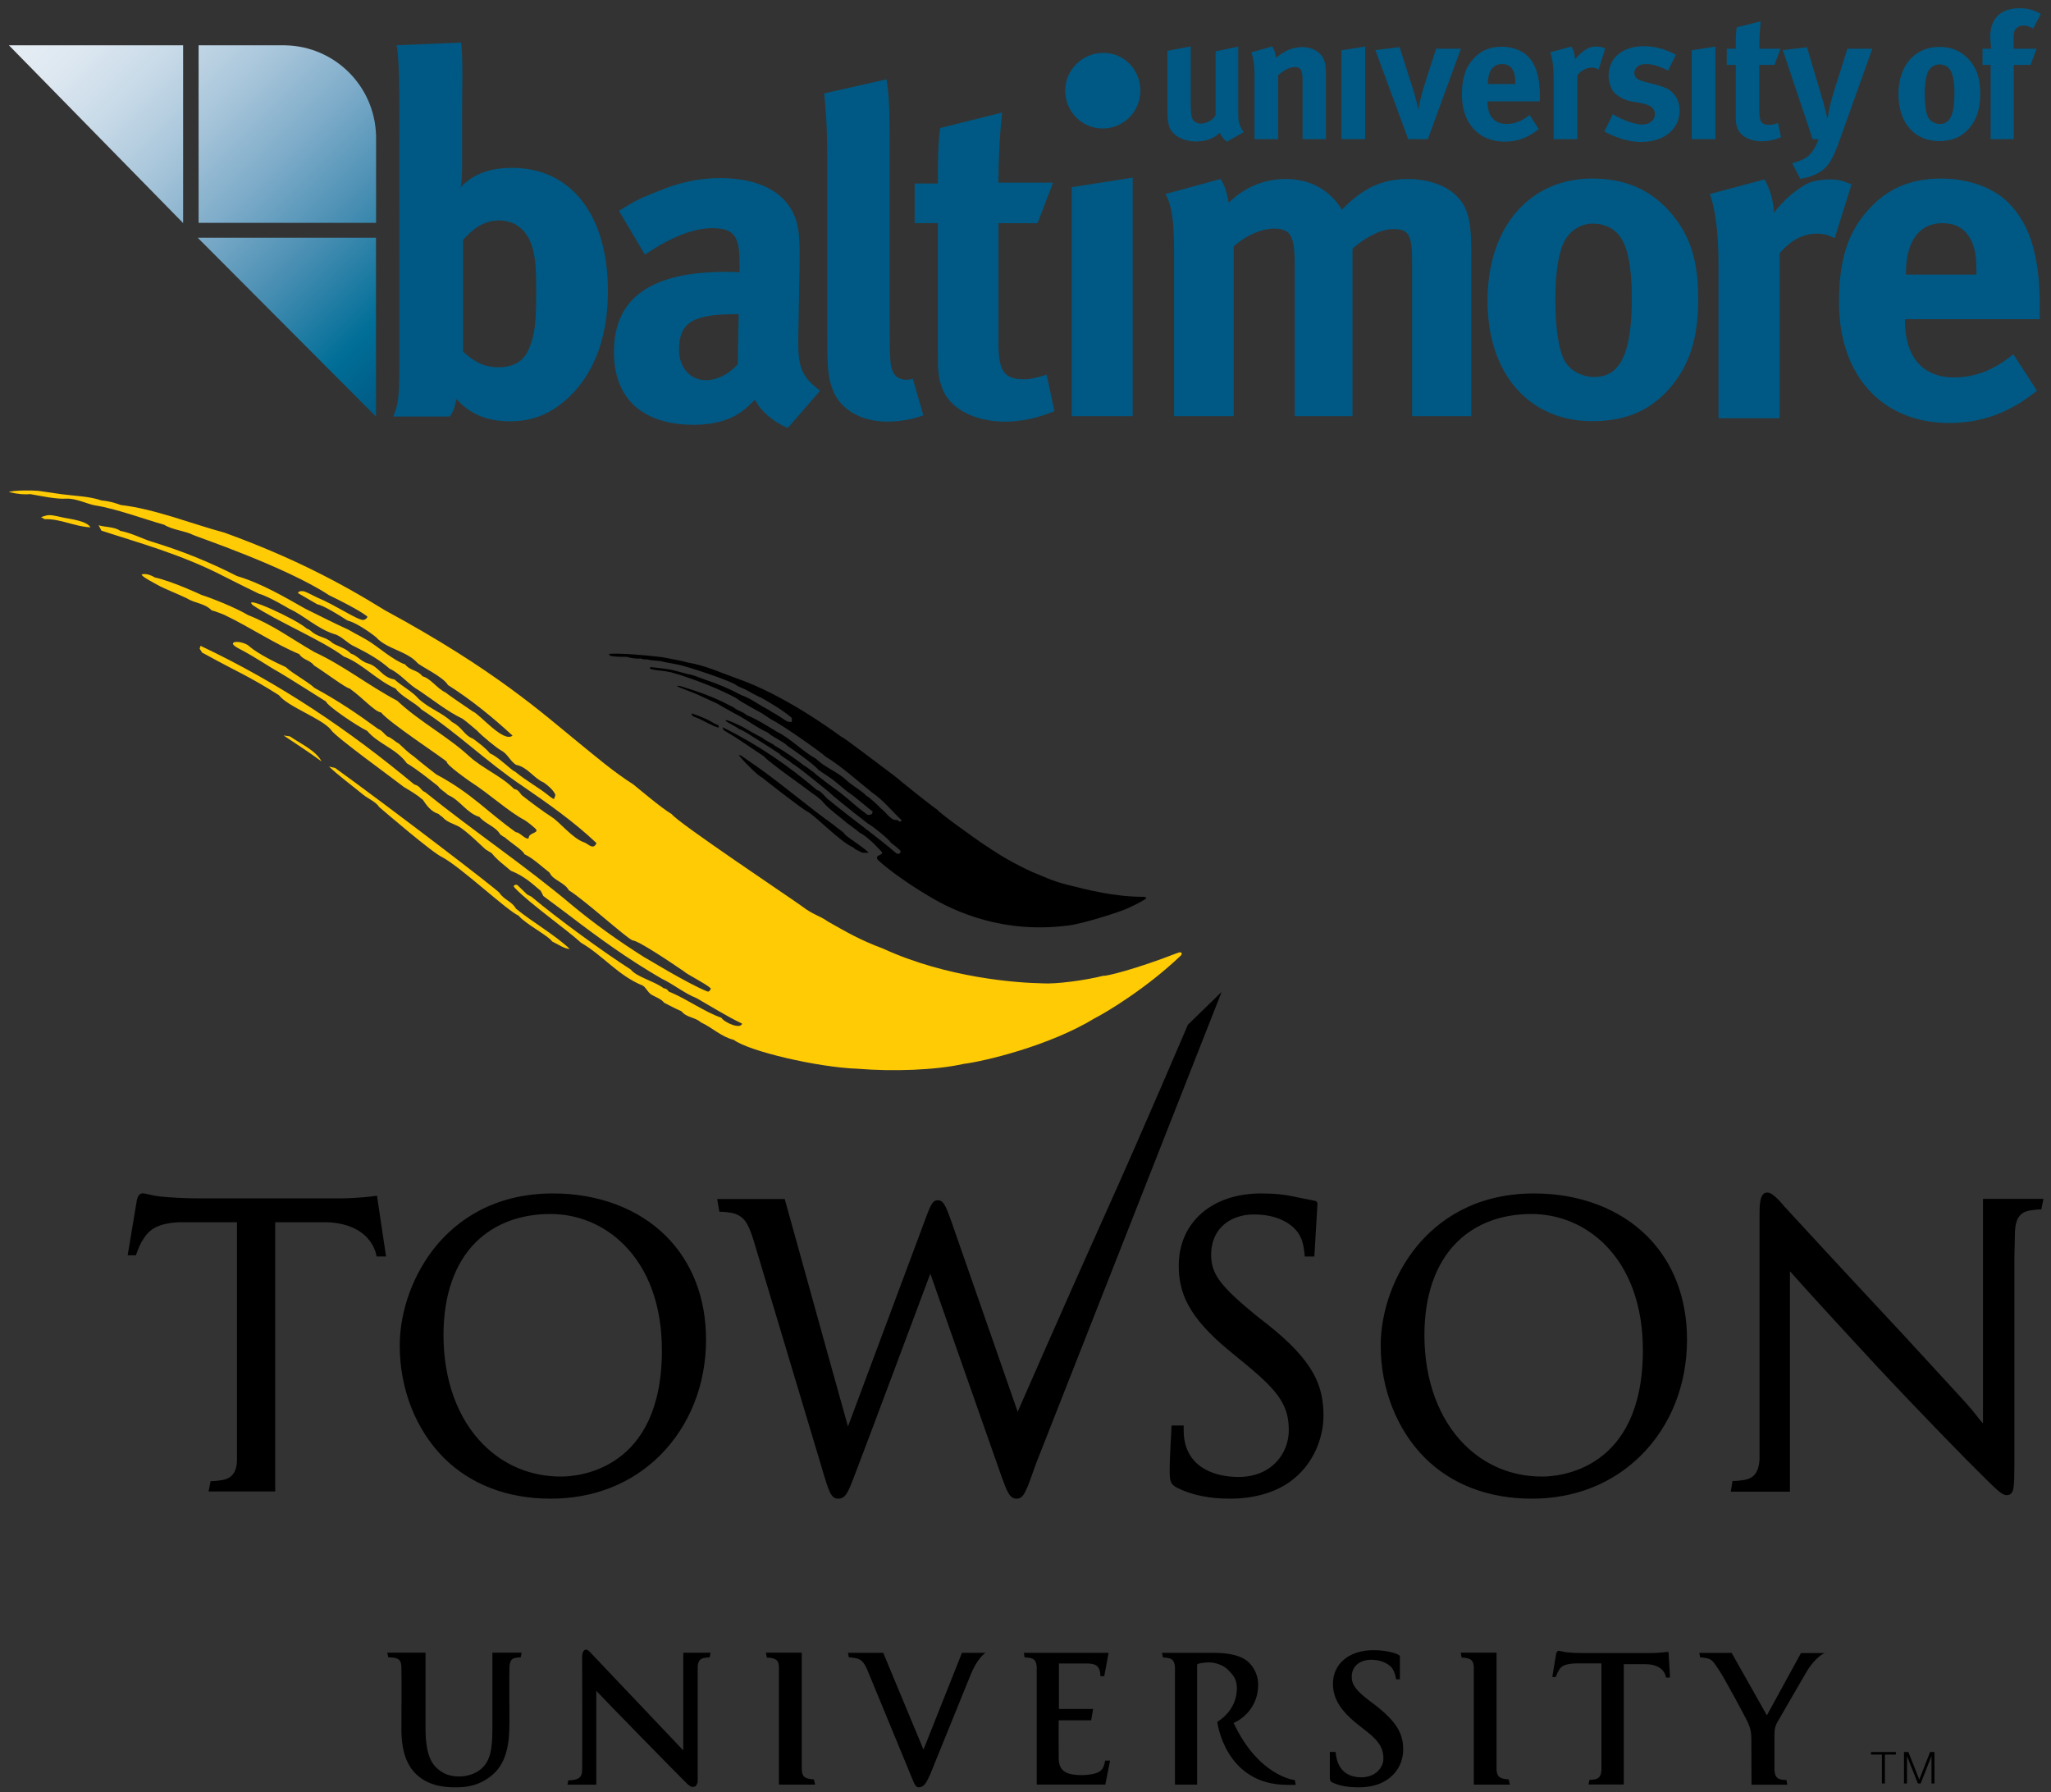 <?xml version="1.0" encoding="utf-8"?>

<svg version="1.1"
	 xmlns="http://www.w3.org/2000/svg" xmlns:xlink="http://www.w3.org/1999/xlink"
	 x="0px" y="0px" width="206px" height="180px" viewBox="-0.894 -0.826 206 180"
	 overflow="visible" enable-background="new -0.894 -0.826 206 180" xml:space="preserve">
<rect x="-0.894" y="-0.826" width="206" height="180" fill="#333333" stroke="none"/>
<defs>
</defs>
<path d="M70.586,71.67c-0.874-0.506-1.831-0.78-2.007-0.854c-0.027,0.09,0.011,0.219,0.188,0.315
	c1.033,0.376,1.854,0.974,2.542,1.121l-0.042-0.241C70.91,71.851,70.896,71.867,70.586,71.67"/>
<path d="M84.011,83.021c-0.196-0.349-0.827-0.673-1.069-0.926c-2.56-1.827-4.882-3.832-7.436-5.669c0,0-1.52-1.07-1.982-1.382
	l-0.232-0.062c0.255,0.396,1.991,2.177,2.325,2.248c0.242,0.219,4.105,3.233,4.578,3.446c0.896,0.488,3.231,3.004,4.646,3.625
	c0.206,0.254,0.435,0.235,0.729,0.449c0.213,0.106,0.579,0.06,0.794,0.056C85.653,84.137,84.767,83.638,84.011,83.021"/>
<path d="M113.925,89.237c-2.94-0.009-5.526-0.684-7.702-1.232c-1.446-0.363-2.338-0.823-3.476-1.278
	c-0.781-0.363-1.67-0.805-2.499-1.283c-0.91-0.507-2.144-1.362-2.566-1.628c-0.728-0.506-4.229-2.988-4.455-3.349
	c-0.468-0.274-3.424-2.66-4.247-3.347c-1.515-1.118-5.165-3.946-5.398-3.973c-0.765-0.563-5.71-4.192-10.441-5.832
	c-1.522-0.546-3.315-1.352-4.891-1.592c-0.31-0.116-1.998-0.438-2.608-0.547c0,0-1.763-0.212-2.307-0.23
	c-0.046-0.013-1.938-0.185-3.085-0.107c0.095,0.104,0.095,0.239,0.343,0.23c0.601,0.082,0.998,0.069,1.48,0.072
	c0.404,0.132,1.047,0.219,1.38,0.16c0.228,0.085,0.507,0.125,0.655,0.086c0.467,0.172,1.189,0.082,1.653,0.257l1.431,0.27
	c1.01,0.199,5.619,1.722,5.975,2.146c-0.026,0.015,0.889,0.358,1.125,0.533c0,0,0.877,0.499,1.303,0.665
	c0.045,0.023,0.854,0.49,1.565,0.934c0.786,0.506,1.39,0.998,1.431,1.042c0.088,0.132,0.044,0.306,0.038,0.435
	c-0.174-0.005-0.303,0.033-0.485-0.066c-0.493-0.286-0.971-0.652-1.469-0.905c-0.455-0.32-0.909-0.5-1.442-0.85
	c-0.502-0.319-1.115-0.682-1.661-0.86c-1.235-0.66-2.293-1.108-3.687-1.575c-0.457-0.147-1.152-0.485-1.689-0.541
	c-2.233-0.596-1.491-0.435-3.763-0.708l-0.059,0.164c0.32,0.113,0.946,0.187,1.461,0.239c0.23,0.022,0.507,0.122,0.653,0.113
	c0.219,0.09,0.495,0.138,0.829,0.244c1.851,0.608,3.977,1.406,5.776,2.383c0.18,0.229,2.533,1.496,2.533,1.496l0.905,0.602
	c1.227,0.605,5.201,3.429,5.489,3.747c1.679,1.036,3.186,2.425,4.688,3.619c1.17,0.823,1.961,1.832,2.963,2.793
	c-0.165,0.321-0.39-0.088-0.565-0.055c-0.479,0.106-1.145-0.894-1.505-1.134c-0.353-0.365-1.276-1.234-1.452-1.261
	c-0.549-0.587-1.401-0.995-1.991-1.557c-0.971-0.907-2.138-1.259-3.109-2.192c-1.337-0.737-2.535-2.031-3.89-2.694
	c-1.071-0.636-1.907-1.205-3.072-1.687c-0.345-0.339-0.924-0.435-1.286-0.762c-0.595-0.27-1.713-1.025-4.995-2.033
	c-0.161-0.08-0.699-0.204-0.686-0.112c0.013,0.094,1.913,0.75,2.214,0.929c0.355,0.174,1.457,0.652,1.805,0.825
	c0.394,0.253,1.776,1.004,1.776,1.004c1.187,0.597,2.253,1.457,3.348,1.932c0.175,0.279,1.602,0.91,1.903,1.293
	c0.617,0.411,2.707,1.877,3.146,2.434c0.539,0.371,1.515,1.002,1.67,1.162c0.297,0.237,1.172,0.974,1.172,0.974
	c0.894,0.593,2.432,1.956,2.568,2.007c0.038,0.032,0.097,0.43-0.481,0.369c-1.307-0.959-1.438-1.195-2.709-2.197
	c0,0-1.716-1.249-2.005-1.504c-0.258-0.184-0.49-0.382-0.716-0.585c-0.158-0.084-0.713-0.569-0.893-0.628
	c-0.941-0.718-1.937-1.435-2.964-2.01c-0.336-0.314-0.967-0.504-1.278-0.814c-0.474-0.222-1.675-0.903-1.909-1.058
	c-0.76-0.348-1.145-0.586-1.717-0.718l-0.08,0.068c0.424,0.323,0.933,0.499,1.389,0.843c0.701,0.26,1.291,0.751,1.941,1.125
	c0.229,0.125,2.107,1.354,2.107,1.354c0.03,0.181,1.111,0.745,1.203,0.926c0.61,0.304,3.369,2.61,3.822,2.962
	c0.104,0.171,2.421,1.997,2.797,2.301l1.062,0.822c0.402,0.196,2.092,1.547,2.294,1.912c0,0,0.786,0.6,0.946,0.792
	c0.089,0.114-0.041,0.456-0.393,0.278c-2.074-1.783-4.583-3.547-6.73-5.328c-0.216-0.081-0.928-1.056-1.205-0.998
	c-2.915-2.481-5.908-4.554-9.511-6.339l0.04,0.201l0.147,0.15c1.387,0.797,2.589,1.676,3.949,2.568
	c0.403,0.532,4.272,3.232,4.849,3.701c0.339,0.218,0.695,0.503,0.983,0.762c0.437,0.643,1.983,1.762,2.367,2.111
	c-0.013,0.037,1.113,0.811,1.43,1.104c0.545,0.238,1.465,1.139,1.465,1.139l0.647,0.674c0.547,0.497-0.747,0.323-0.286,0.92
	c1.022,0.957,3.126,2.449,4.804,3.438c1.854,1.159,7.054,4.107,14.342,3.136c1.439-0.159,5.481-1.46,6.001-1.753
	c0.289-0.124,0.909-0.419,1.663-0.856C114.479,89.246,113.925,89.237,113.925,89.237"/>
<path fill="#FFCB05" d="M19.769,64.903c3.072,1.703,4.311,2.149,7.349,4.083c0.917,1.179,4.291,2.325,5.225,3.469
	c0.311,0.62,6.004,4.716,7.312,5.741c0.749,0.456,1.266,0.738,1.924,1.3c0.376,0.562,0.82,1.196,1.597,1.425
	c0.056,0.116,0.239,0.184,0.404,0.333c0.509,0.604,1.384,0.678,1.974,1.172c0.944,0.714,1.459,1.272,2.33,2.055l0.599,0.365
	c0.597,0.735,1.2,1.143,1.933,1.775c1.354,0.537,2.125,1.276,3.003,2.019l0.26,0.518l2.403,1.791
	c3.113,2.39,6.115,4.557,9.476,6.504c1.23,0.584,2.295,1.484,3.508,1.957c1.507,0.865,3.069,1.844,4.577,2.563
	c-0.154,0.603-1.797-0.11-2.081-0.589c-1.696-0.595-3.319-1.791-5.098-2.559c-0.289-0.005-0.234-0.366-0.698-0.403
	c-0.895-0.696-2.726-1.134-3.306-1.883c-2.839-1.815-7.435-5.178-9.977-7.313L52.048,89l-0.865-0.834
	c-0.13-0.187-0.378-0.199-0.493,0.013l0.155,0.197c1.472,1.541,5.383,4.307,6.622,5.477c2.181,1.254,3.705,3.277,6.165,4.286
	c0.327,0.149,0.473,0.612,0.886,0.914c0.464,0.266,1.031,0.454,1.288,0.819c0.692,0.342,1.081,0.575,1.743,0.855
	c0.533,0.666,1.374,0.583,1.947,1.116c1.111,0.492,2.033,1.448,3.305,1.756c1.52,1.146,8.446,2.769,12.449,2.904
	c3.491,0.29,7.832,0.148,10.622-0.484c2.104-0.261,8.633-1.812,13.186-4.586c1.189-0.606,5.159-2.986,8.583-6.236
	c0.233-0.187,0.147-0.293,0.108-0.356c-0.039-0.062-0.164-0.044-0.428,0.052c-4.173,1.624-7.251,2.365-7.364,2.266
	c-1.881,0.472-4.809,0.861-6.159,0.768c-2.558-0.051-9.545-0.534-15.995-3.487c-2.429-0.911-3.703-1.689-5.535-2.715
	c-0.837-0.604-1.483-0.665-2.639-1.556c-0.988-0.729-12.522-8.429-13.05-9.232c-1.03-0.6-3.524-2.722-3.858-2.983
	c-2.023-1.291-3.813-2.828-5.669-4.338c-3.39-2.752-8.274-7.204-19.286-13.155c-4.601-2.858-9.493-5.392-16.108-7.793
	c-3.396-0.914-6.977-2.377-10.409-2.777c-0.68-0.237-1.124-0.379-1.97-0.465c-1.19-0.418-2.666-0.441-3.988-0.621l-2.33-0.337
	c-0.476-0.054-2.6-0.08-2.96,0.126c1.038,0.227,1.485,0.249,2.168,0.206c1.122,0.19,2.546,0.516,3.579,0.451
	c1-0.051,2.146,0.555,2.913,0.678c2.125,0.327,5.098,1.441,6.921,1.938c0.904,0.555,2.081,0.593,2.967,1.047
	c0.203,0.12,9.283,3.18,13.615,6.038c1.053,0.505,3.026,1.5,3.822,2.121c0.078,0.096-0.16,0.333-0.37,0.358
	c-0.546,0.071-2.729-1.45-4.649-2.251c-0.383-0.172-0.924-0.481-1.253-0.597c-0.266-0.089-0.694-0.053-0.667,0.161l1.904,1.104
	c0.701,0.15,2.224,1.106,3.04,1.633c0.875,0.215,2.265,1.177,2.889,1.688c1.058,1.185,3.076,1.377,4.14,2.566
	c0.299,0.346,2.602,1.396,3.074,2.229c2.37,1.505,4.47,3.227,6.491,5.08c-0.897,0.779-3.325-2.188-4.002-2.427
	c-1.106-0.741-2.696-1.843-2.678-1.873c-0.939-0.439-1.464-1.39-2.376-1.661c-0.481-0.649-1.24-0.536-1.73-1.184
	c-1.024-0.315-2.953-1.9-3.075-1.946c-0.828-0.627-1.859-1.081-2.646-1.554c-1.478-0.667-2.888-1.4-4.313-2.096
	c-2.027-1.143-4.394-2.554-6.853-3.277c-2.746-1.402-5.498-2.519-8.554-3.451c-0.996-0.304-1.967-0.857-3.183-1.091
	c-0.477-0.401-1.607-0.372-2.161-0.564l0.273,0.542c3.64,1.194,8.082,2.385,12.416,4.645c1.024,0.526,2.958,1.48,3.434,1.703
	c0.919,0.234,3.007,1.492,3.007,1.492c1.476,0.667,2.823,1.998,4.492,2.537c0.787,0.189,1.334,0.95,2.121,1.278
	c1.369,0.691,2.489,1.33,3.468,2.201c1.183,0.56,1.869,1.589,3.025,2.235c1.343,0.906,2.812,2.085,4.317,2.804
	c0.422,0.293,1.328,1.094,1.442,1.177c0.522,0.567,2.051,1.814,2.418,1.996c0.649,0.323,0.883,1.039,1.501,1.448
	c1.167,0.219,1.821,1.385,2.784,1.775c0.429,0.293,0.952,0.75,1.155,1.186c0.07,0.141-0.082,0.224-0.071,0.407
	c-0.064,0.168-0.322-0.106-0.403-0.133c-1.218-1.003-2.345-1.551-3.561-2.554c-0.276-0.044-1.74-1.544-2.505-1.818
	c-0.504-0.607-1.112-1.035-1.716-1.485c-0.902-0.342-1.071-1.15-2.092-1.663c-1.049-0.99-2.217-1.297-3.367-2.338
	c-0.64-0.747-1.632-1.235-2.429-1.947c-1.305-0.224-1.543-1.308-2.674-1.612c-0.692-0.197-1.094-0.816-1.704-0.985
	c-0.438-0.516-1.401-0.774-1.803-1.037c-0.74-0.668-1.308-0.55-2.028-1.087c-0.13-0.047-0.123-0.201-0.613-0.396
	c-1.012-0.928-6.547-3.457-5.418-2.354c2.35,1.589,7.012,3.554,9.162,5.172c1.849,0.699,3.218,2.326,5.191,3.215
	c0.613,0.839,1.949,1.387,2.604,2.098c3.636,2.37,6.425,5.175,10.159,7.698c2.608,1.786,5.17,3.593,7.42,5.723
	c-0.315,0.751-0.853,0.057-1.217-0.065c-1.173-0.386-2.45-2.016-3.264-2.543c-0.856-0.544-2.193-1.541-3.048-2.223
	c-0.188-0.26-0.372-0.564-0.742-0.596c-1.259-1.299-3.213-2.088-4.542-3.32c-2.194-2.016-5.019-3.485-7.196-5.546
	c-2.971-1.575-5.337-3.504-8.327-4.894c-2.376-1.363-4.111-2.71-6.669-3.714c-1.282-0.767-3.682-1.711-4.662-2.018
	c0,0-2.836-1.341-4.692-1.759c-0.333-0.201-0.892-0.438-1.322-0.302c-0.004,0.237,1.231,0.842,1.905,1.222
	c0.778,0.37,1.821,0.789,2.589,1.154c0.861,0.542,1.826,0.503,2.528,1.227c0.354,0.078,1.27,0.452,1.27,0.452
	c2.613,1.25,5.114,2.946,7.53,3.944c0.4,0.618,1.083,0.578,1.496,1.149c0.943,0.57,3.159,2.256,3.57,2.307
	c1.383,0.988,2.476,2.306,3.159,2.407c0.747,0.975,6.245,4.589,6.598,4.948c-0.079,0.309,2.31,1.965,2.31,1.965
	c1.98,1.268,3.878,3.034,5.49,3.89c0.18,0.092,0.877,0.642,0.942,0.725c0.83,0.626-0.533,0.463-0.517,1.092
	c-0.235,0.253-0.989-0.672-1.267-0.579c-2.931-2.083-4.436-3.911-8.011-5.819c0,0-1.567-1.207-2.222-1.774
	c-0.582-0.398-1.044-0.869-1.546-1.329c-0.366-0.179-0.798-0.633-1.149-0.706c-0.334-0.265-0.542-0.622-0.927-0.757
	c-2.118-1.555-4.094-2.881-6.38-4.114c-0.754-0.696-2.189-1.423-2.9-2.102c-1.032-0.456-2.813-1.352-3.656-2.078
	c-0.306-0.344-1.386-0.599-1.62-0.349c-0.183,0.203,0.599,0.586,0.599,0.586c1.768,0.92,2.893,1.751,4.041,2.38
	c0.512,0.283,4.687,2.926,4.687,2.926c0.095,0.411,3.02,2.403,4.128,2.942c1.14,1.342,2.927,1.782,3.982,3.252
	c1.136,0.69,2.134,1.52,3.145,2.304c0.247,0.378,0.544,0.453,0.981,0.875c1.246,0.533,1.84,1.794,3.172,2.217
	c0.641,0.749,1.632,0.941,2.098,1.774c0.122,0.043,0.192,0.168,0.431,0.261c0.498,0.467,1.976,1.414,1.972,1.698
	c0.895,0.415,1.712,1.222,2.535,1.852c0.349,0.786,1.477,0.948,1.947,1.783c1.492,0.905,5.606,4.65,6.381,5.022
	c0.613,0.021,3.996,2.312,5.149,3.1c0.384,0.355,2.111,1.175,2.729,1.729c-0.062,0.168-0.177,0.367-0.347,0.308
	c-2.049-0.815-6.15-3.366-6.324-3.428c-2.572-1.627-4.975-3.332-7.259-5.23c-4.667-3.937-9.949-7.476-14.77-11.365
	c-0.466-0.17-0.41-0.576-1.106-0.779c-6.556-5.461-13.491-10.148-21.451-13.912l-0.093,0.286l0.257,0.401L19.769,64.903"/>
<path fill="#FFCB05" d="M28.213,73.119l-0.624-0.086c1.083,0.717,2.834,1.873,3.812,2.605
	C30.822,74.543,29.397,73.927,28.213,73.119"/>
<path fill="#FFCB05" d="M32.758,76.291l-0.609-0.136c0.965,0.915,2.448,2.012,3.448,2.839c0.558,0.439,1.236,0.68,1.61,1.242
	c0.477,0.405,5.336,4.588,6.328,5.027c1.881,1.007,6.465,5.329,7.657,5.868c0.673,0.821,3.009,2.022,3.37,2.591
	c0.453,0.212,1.319,0.781,1.763,0.743c-1.54-1.446-3.763-2.697-5.394-4.036c-0.441-0.773-1.152-0.837-1.657-1.584
	C49.103,88.547,38.192,80.21,32.758,76.291"/>
<path fill="#FFCB05" d="M3.588,51.315c1.542-0.071,3.059,0.758,4.601,0.814c-0.353-0.631-1.896-0.811-2.715-0.974
	c-0.894-0.185-1.328-0.354-1.883-0.165C3.047,51.178,3.208,51.05,3.588,51.315"/>
<path d="M71.358,120.863c0.353,0,1.186,0.054,1.579,0.202c0.835,0.322,1.278,0.771,1.875,2.726l6.777,22.596
	c0.778,2.66,0.992,3.291,1.702,3.291c0.752,0,1.008-0.662,1.621-2.266c1.2-3.103,7.633-20.329,7.633-20.329l7.148,20.354
	c0.565,1.553,0.832,2.24,1.508,2.24c0.723,0,0.944-0.617,1.967-3.534l18.638-47.357l-3.393,3.298c0,0-4.593,10.794-8.228,18.851
	c-4.398,9.787-8.865,20.015-8.865,20.015l-6.684-19.186c-0.531-1.487-0.778-2.055-1.328-2.055c-0.518,0-0.724,0.413-1.303,2.007
	l-7.729,20.714c0,0-3.626-12.97-4.193-15.068l-2.162-7.782c0,0-5.415,0-6.784,0L71.358,120.863 M39.254,134.312
	c0,4.337,1.612,8.445,4.427,11.262c2.688,2.684,6.401,4.104,10.74,4.104c4.334,0,8.144-1.514,11.005-4.372
	c2.955-2.967,4.594-7.083,4.594-11.601c0-4.172-1.394-7.768-4.012-10.391c-2.769-2.762-6.803-4.289-11.354-4.289
	c-6.111,0-9.769,2.871-11.751,5.276C40.619,127.068,39.254,130.813,39.254,134.312z M43.65,133.25c0-3.969,1.11-7.188,3.226-9.307
	c1.862-1.861,4.465-2.853,7.512-2.853c2.78,0,5.398,1.092,7.371,3.07c2.503,2.498,3.828,6.175,3.828,10.614
	c0,12.069-8.443,12.684-10.132,12.684c-3.002,0-5.7-1.112-7.794-3.207C45.069,141.662,43.65,137.752,43.65,133.25z M137.782,134.312
	c0,4.337,1.623,8.445,4.431,11.262c2.689,2.684,6.407,4.104,10.747,4.104c4.33,0,8.13-1.514,10.995-4.372
	c2.966-2.967,4.593-7.083,4.593-11.601c0-4.172-1.384-7.768-4.007-10.391c-2.773-2.762-6.797-4.289-11.356-4.289
	c-6.108,0-9.762,2.871-11.748,5.276C139.147,127.068,137.782,130.813,137.782,134.312z M142.173,133.25
	c0-3.969,1.12-7.188,3.242-9.307c1.86-1.861,4.46-2.853,7.509-2.853c2.774,0,5.396,1.092,7.374,3.07
	c2.499,2.498,3.816,6.175,3.816,10.614c0,12.069-8.435,12.684-10.126,12.684c-2.998,0-5.698-1.112-7.795-3.207
	C143.601,141.662,142.173,137.752,142.173,133.25z M131.118,125.361l0.302-5.109c0-0.076,0.064-0.406-0.171-0.463
	c-0.51-0.127-1.114-0.221-1.847-0.374c-1.107-0.265-2.263-0.39-3.626-0.39c-4.948,0-8.277,2.912-8.277,7.248
	c0,2.632,0.864,5.101,5.1,8.568l1.713,1.411c3.326,2.744,4.238,4.154,4.238,6.562c0,2.327-1.735,4.686-5.059,4.686
	c-1.363,0-4.745-0.352-5.396-3.588c-0.104-0.487-0.104-0.915-0.104-1.582h-1.215c0,0.342-0.188,2.938-0.188,4.482
	c0,1.045,0.038,1.421,0.784,1.791c1.473,0.727,3.204,1.074,5.278,1.074c2.343,0,4.414-0.572,5.979-1.671
	c2.51-1.784,3.405-4.595,3.405-6.639c0-3.02-0.933-5.496-5.714-9.265l-1.07-0.836c-3.616-2.969-4.5-4.163-4.5-6.102
	c0-1.139,0.374-2.118,1.09-2.832c0.774-0.775,1.914-1.197,3.209-1.197c3.099,0,4.295,1.541,4.592,2.092
	c0.408,0.751,0.479,1.707,0.518,2.133H131.118z M37.881,125.354h-0.958c0,0-0.306-3.223-4.928-3.438h-5.248v27.037h-6.693
	l0.207-1.038c0.404,0,0.742-0.032,1.189-0.107c0.884-0.163,1.457-0.73,1.457-2.08v-23.812h-5.734
	c-2.309,0.086-3.083,0.817-3.576,1.544c-0.431,0.64-0.519,0.903-0.839,1.774h-0.828l0.915-5.5c0.096-0.438,0.237-0.721,0.641-0.721
	c0.158,0,1.109,0.266,1.667,0.315c1.146,0.116,2.609,0.192,3.832,0.192h14.214c1.789,0,3.525-0.218,3.772-0.269L37.881,125.354z
	 M198.273,119.574h6.073l-0.213,1.056c-0.402,0-0.738,0.038-1.188,0.113c-0.876,0.165-1.384,0.713-1.458,2.076l-0.058,2.65v20.754
	c0,2.324-0.084,2.693-0.328,2.934c-0.113,0.109-0.25,0.168-0.429,0.168c-0.466,0-0.852-0.347-3.033-2.541
	c-0.415-0.373-5.902-5.973-9.973-10.349c-4.372-4.71-7.499-8.148-8.78-9.596v22.136h-5.942l0.175-1.074
	c0.412,0,0.773-0.035,1.218-0.112c0.887-0.159,1.414-0.706,1.495-2.075v-24.481c0-1.177,0.032-2.359,0.839-2.294
	c0.594,0.05,1.511,1.237,1.618,1.353c0.568,0.629,6.201,6.731,12.111,13.062l5.811,6.322c1.545,1.693,1.491,1.846,2.062,2.433
	V119.574z"/>
<path d="M138.946,166.725c-0.247-0.378-1.031-0.871-2.098-0.871c-0.634,0-1.165,0.192-1.523,0.546
	c-0.294,0.298-0.453,0.702-0.453,1.164c0,0.801,0.439,1.393,1.803,2.428l0.491,0.365c2.123,1.648,2.875,2.825,2.875,4.496
	c0,0.745-0.216,2.135-1.671,3.087c-0.758,0.491-1.677,0.725-2.799,0.725c-1.077,0-1.845-0.138-2.572-0.451
	c-0.311-0.139-0.328-0.253-0.328-0.67v-2.427h0.589c0,0.198,0.058,0.544,0.153,0.861c0.438,1.462,1.688,1.684,2.397,1.684
	c1.456,0,2.243-0.975,2.243-1.89c0-0.854-0.288-1.643-1.672-2.715l-0.792-0.621c-1.828-1.425-2.604-2.676-2.604-4.177
	c0-1.979,1.608-3.37,4.095-3.37c1.255,0,2.516,0.344,2.629,0.592v2.337h-0.387C139.322,167.691,139.23,167.172,138.946,166.725
	 M51.403,165.615c-0.184,0-0.334,0.011-0.531,0.052c-0.392,0.072-0.556,0.295-0.598,0.91c-0.029,0.554,0,5.524,0,5.524
	c0,2.009-0.217,4.026-1.686,5.293c-1.313,1.128-2.649,1.27-3.667,1.27c-0.769,0-2.563,0-3.917-1.225
	c-1.063-0.96-1.582-2.436-1.582-4.658c0,0,0.034-5.65,0-6.204c-0.03-0.609-0.205-0.813-0.698-0.921
	c-0.124-0.025-0.348-0.041-0.618-0.041l-0.103-0.47c0.533,0,3.843,0,3.843,0v7.536c0,2.743,0.616,3.64,1.303,4.2
	c0.743,0.614,1.487,0.693,2.12,0.693c0.425,0,1.51-0.094,2.33-0.913c0.913-0.909,0.964-2.395,0.964-4.24v-7.276c0,0,2.495,0,2.937,0
	L51.403,165.615z M69.181,178.01c0,0.289-0.134,0.452-0.222,0.551l-0.264,0.068c-0.234,0-0.453-0.198-0.654-0.402
	c-0.647-0.618-8.312-8.452-9.042-9.251v9.421H56.1l0.088-0.431c0.269,0,0.493-0.032,0.612-0.063
	c0.496-0.103,0.745-0.308,0.774-0.915c0.032-0.548,0-11.477,0-11.477c0-0.181,0.073-0.67,0.385-0.67c0.19,0,0.33,0.151,0.541,0.385
	c0.055,0.06,8.87,9.354,9.233,9.731v-9.806c0,0,2.302,0,2.743,0l-0.098,0.465c-0.182,0-0.333,0.015-0.536,0.053
	c-0.402,0.07-0.632,0.294-0.662,0.908V178.01z M80.977,178.396l-0.123-0.534c-0.271,0-0.372-0.019-0.501-0.053
	c-0.483-0.101-0.684-0.305-0.718-0.918v-11.746h-3.602l0.096,0.494c0.27,0,0.402,0.017,0.526,0.055
	c0.48,0.105,0.66,0.307,0.688,0.911v11.791H80.977z M150.757,178.396l-0.122-0.534c-0.268,0-0.37-0.019-0.492-0.053
	c-0.491-0.101-0.685-0.305-0.725-0.918v-11.746h-3.601l0.095,0.494c0.271,0,0.405,0.017,0.52,0.055
	c0.493,0.105,0.665,0.307,0.701,0.911v11.791H150.757z M84.946,165.674c0.604,0.101,0.91,0.329,1.304,1.273l4.376,10.604
	c0.336,0.832,0.45,1.112,0.739,1.112c0.554,0,0.772-0.43,1.157-1.27c0,0,3.78-9.291,4.061-10c0.709-1.769,1.506-2.231,1.506-2.231
	h-2.366l-3.863,9.715l-4.044-9.719c0,0-3.108,0-3.542,0l0.091,0.457C84.548,165.616,84.745,165.64,84.946,165.674z M105.463,166.234
	c0,0,2.665-0.012,2.958,0c0.859,0.032,0.999,0.356,1.11,0.628c0.072,0.187,0.102,0.452,0.102,0.646h0.382l0.436-2.345
	c0,0-8.077,0-8.511,0l0.076,0.459c0.19,0,0.348,0.018,0.549,0.052c0.4,0.076,0.633,0.294,0.669,0.917v11.799h6.887l0.48-2.407
	h-0.498c-0.115,0.697-0.321,0.997-0.737,1.192c-0.428,0.194-1.162,0.265-1.596,0.265c-1.775,0-2.301-0.548-2.329-1.654
	c-0.014-0.356-0.007-4.011,0-3.852h3.26l0.195-1.139h-3.433V166.234z M166.834,167.641c0.01-0.376-0.123-2.01-0.123-2.174
	c0-0.217,0.01-0.331-0.064-0.396c-0.032-0.033-0.885,0.112-1.708,0.112h-6.76c-0.56,0-1.219-0.023-1.731-0.081
	c-0.259-0.028-0.685-0.145-0.754-0.145c-0.185,0-0.244,0.126-0.295,0.329l-0.385,2.305h0.346c0.144-0.389,0.197-0.493,0.378-0.785
	c0.225-0.322,0.573-0.546,1.617-0.583h2.596v10.699c-0.031,0.621-0.26,0.868-0.661,0.943c-0.201,0.032-0.357,0.052-0.538,0.052
	l-0.099,0.467h3.545v-12.085h2.188c1.97,0.024,2.046,1.342,2.046,1.342H166.834z M180.444,167.249
	c0.997-1.746,1.941-2.066,1.941-2.066h-2.39l-3.426,6.253l-3.537-6.272c0,0-2.818,0-3.249,0l0.087,0.459
	c0.182,0,0.378,0.018,0.584,0.064c0.606,0.093,0.751,0.375,1.323,1.227c0.613,0.922,2.724,4.886,2.84,5.144v0.005
	c0.229,0.498,0.393,0.882,0.393,1.789l0.016,4.553h3.594l-0.086-0.477c-0.186,0-0.337-0.012-0.54-0.051
	c-0.4-0.073-0.628-0.321-0.662-0.938v-3.095c0-0.561-0.053-1.128,0.282-1.707C178.404,170.77,180.321,167.47,180.444,167.249z
	 M129.159,177.939c-0.132,0-3.686-0.471-6.146-5.737c0,0,2.46-0.964,2.46-3.86c0-1.283-0.791-2.161-1.212-2.447
	c-0.982-0.67-2.346-0.735-3.399-0.735h-5.045l0.09,0.467c0.188,0,0.344,0.019,0.543,0.061c0.394,0.063,0.636,0.314,0.668,0.936
	v11.768h2.225v-12.048c0-0.119,0.729-0.224,1.188-0.224c0.635,0,1.445,0.269,1.895,0.728c0.554,0.549,0.948,0.983,0.91,2.002
	c-0.082,2.229-1.97,3.238-1.97,3.238s0.748,6.333,7.053,6.333h0.824L129.159,177.939z"/>
<path d="M189.524,175.121v0.256h-1.1v2.901h-0.303v-2.901h-1.097v-0.256H189.524z"/>
<path d="M190.782,175.121l1.094,2.767l1.086-2.767h0.441v3.157h-0.299v-2.729h-0.01l-1.079,2.729h-0.281l-1.084-2.729h-0.008v2.729
	h-0.301v-3.157H190.782z"/>
<path fill="#005984" d="M118.701,3.833v5.838c0,0.816,0.07,1.243,0.194,1.491c0.124,0.249,0.479,0.426,0.835,0.426
	c0.585,0,1.295-0.426,1.472-0.869V4.33l2.272-0.479v6.938c0,0.604,0.195,1.224,0.55,1.651l-1.687,0.958
	c-0.301-0.212-0.549-0.515-0.709-0.887c-0.586,0.567-1.438,0.87-2.396,0.87c-1.277,0-2.379-0.604-2.68-1.473
	c-0.143-0.408-0.195-0.887-0.195-1.81v-5.82L118.701,3.833z"/>
<path fill="#005984" d="M126.898,3.833c0.213,0.373,0.338,0.764,0.338,1.136c0.355-0.249,0.656-0.461,1.047-0.674
	c0.479-0.249,1.101-0.391,1.632-0.391c1.012,0,1.899,0.532,2.184,1.313c0.123,0.337,0.177,0.728,0.177,1.295v6.636h-2.342V7.24
	c0-1.029-0.178-1.331-0.799-1.331c-0.479,0-1.101,0.32-1.65,0.816v6.423h-2.378V6.566c0-0.781-0.106-1.526-0.319-2.13L126.898,3.833
	z"/>
<polygon fill="#005984" points="136.216,3.851 136.216,13.149 133.837,13.149 133.837,4.223 "/>
<path fill="#005984" d="M139.676,3.904l1.312,4.099c0.195,0.604,0.461,1.598,0.586,2.183c0.071-0.532,0.267-1.402,0.55-2.307
	l1.225-3.815h2.485l-3.319,9.085h-1.97l-3.3-8.943L139.676,3.904z"/>
<path fill="#005984" d="M153.658,12.138c-1.046,0.852-2.147,1.26-3.424,1.26c-2.608,0-4.294-1.846-4.294-4.703
	c0-1.633,0.336-2.715,1.135-3.602c0.746-0.834,1.65-1.225,2.856-1.225c1.048,0,2.041,0.355,2.627,0.958
	c0.834,0.852,1.206,2.076,1.206,3.975c0,0.195,0,0.39,0,0.55h-5.252v0.071c0,1.402,0.692,2.201,1.917,2.201
	c0.815,0,1.579-0.302,2.306-0.905L153.658,12.138z M151.299,7.613V7.506c0-0.674-0.071-1.029-0.284-1.367
	c-0.23-0.355-0.567-0.532-1.047-0.532c-0.905,0-1.42,0.709-1.42,1.969v0.036H151.299z"/>
<path fill="#005984" d="M156.941,3.851c0.213,0.372,0.338,0.78,0.372,1.295c0.338-0.461,0.906-0.958,1.35-1.153
	c0.195-0.089,0.515-0.142,0.78-0.142c0.355,0,0.515,0.035,0.888,0.195l-0.656,2.094c-0.231-0.124-0.426-0.177-0.692-0.177
	c-0.532,0-1.012,0.249-1.455,0.763v6.423h-2.378V7.081c0-1.225-0.142-2.147-0.337-2.662L156.941,3.851z"/>
<path fill="#005984" d="M166.648,6.264c-0.905-0.461-1.562-0.656-2.236-0.656c-0.692,0-1.153,0.354-1.153,0.887
	c0,0.461,0.302,0.709,1.136,0.922l1.101,0.284c1.117,0.284,1.489,0.621,1.81,1.029c0.337,0.426,0.497,0.94,0.497,1.544
	c0,1.882-1.562,3.158-3.886,3.158c-1.119,0-2.343-0.354-3.675-1.046l0.853-1.739c0.728,0.444,1.988,1.029,3.018,1.029
	c0.674,0,1.207-0.443,1.207-1.029c0-0.621-0.444-0.94-1.402-1.118l-1.065-0.195c-0.603-0.106-1.349-0.532-1.669-0.922
	c-0.318-0.391-0.514-1.047-0.514-1.633c0-1.774,1.402-2.963,3.513-2.963c1.456,0,2.414,0.443,3.248,0.852L166.648,6.264z"/>
<path fill="#005984" d="M171.398,3.851v9.298h-2.378V4.223L171.398,3.851z"/>
<path fill="#005984" d="M177.331,5.696h-1.526v4.561c0,1.153,0.213,1.455,1.029,1.455c0.213,0,0.426-0.053,0.853-0.177l0.301,1.419
	c-0.692,0.284-1.312,0.409-1.935,0.409c-1.207,0-2.165-0.532-2.448-1.331c-0.143-0.391-0.16-0.568-0.16-1.402V5.696h-0.905V4.064
	h0.905c0-0.888,0-1.473,0.089-2.147l2.413-0.604c-0.089,0.834-0.142,1.828-0.142,2.751h2.129L177.331,5.696z"/>
<path fill="#005984" d="M180.597,3.921l1.579,5.307c0.159,0.55,0.479,1.881,0.479,1.881s0.177-1.012,0.283-1.455
	c0.071-0.302,0.213-0.834,0.355-1.26l1.365-4.33h2.503l-3.301,9.228c-0.621,1.756-1.083,2.52-1.739,2.999
	c-0.603,0.443-1.384,0.728-2.2,0.834l-0.816-1.562c0.514-0.141,1.118-0.354,1.474-0.603c0.266-0.196,0.479-0.444,0.674-0.745
	c0.229-0.373,0.301-0.533,0.515-1.066h-0.604c-0.284-0.852-0.764-2.271-0.852-2.555l-2.147-6.389L180.597,3.921z"/>
<path fill="#005984" d="M196.95,5.252c0.729,0.852,1.047,1.846,1.047,3.318c0,1.562-0.354,2.627-1.135,3.514
	c-0.691,0.78-1.598,1.26-2.999,1.26c-2.467,0-4.081-1.846-4.081-4.703c0-2.857,1.631-4.756,4.081-4.756
	C195.158,3.886,196.171,4.33,196.95,5.252z M192.675,6.566c-0.16,0.479-0.249,1.118-0.249,2.023c0,1.047,0.106,1.828,0.302,2.289
	c0.213,0.497,0.745,0.746,1.207,0.746c1.029,0,1.473-0.923,1.473-3.07c0-1.225-0.16-2.023-0.479-2.431
	c-0.23-0.301-0.604-0.479-1.029-0.479C193.331,5.643,192.869,5.998,192.675,6.566z"/>
<path fill="#005984" d="M202.345,1.739c-0.604,0-0.993,0.373-0.993,1.029v1.296h2.307l-0.604,1.632h-1.686v7.453h-2.325V5.696
	h-0.815V4.064h0.869c-0.054-0.373-0.089-0.834-0.089-1.243c0-1.792,1.064-2.821,2.928-2.821c0.781,0,1.42,0.16,2.147,0.568
	l-0.763,1.473C202.807,1.792,202.629,1.739,202.345,1.739z"/>
<path fill="#005984" d="M61.273,20.351c1.51-0.959,2.148-1.28,3.795-1.92c2.285-0.96,4.251-1.371,6.399-1.371
	c3.931,0,6.628,1.462,7.542,4.068c0.32,0.959,0.412,1.691,0.412,4.206l-0.138,7.861c0,0.138,0,0.274,0,0.412
	c0,2.514,0.412,3.474,2.194,4.8l-3.246,3.748c-1.416-0.595-2.696-1.646-3.291-2.834c-0.869,0.823-0.96,0.913-1.417,1.233
	c-1.143,0.823-2.788,1.28-4.707,1.28c-5.212,0-8.046-2.651-8.046-7.313c0-5.485,3.794-8.045,11.244-8.045
	c0.458,0,0.732,0,1.372,0.045v-0.959c0-2.605-0.503-3.475-2.743-3.475c-1.966,0-4.251,0.96-6.765,2.652L61.273,20.351z
	 M73.296,30.727h-0.273c-4.251,0-5.715,0.777-5.715,3.564c0,1.829,1.143,3.062,2.697,3.062c1.143,0,2.285-0.593,3.199-1.6
	L73.296,30.727z"/>
<path fill="#005984" d="M88.142,7.14c0.228,1.28,0.319,2.789,0.319,6.079v18.239c0,4.023,0.046,4.572,0.413,5.211
	c0.228,0.411,0.729,0.64,1.233,0.64c0.228,0,0.365,0,0.686-0.091l1.051,3.656c-1.051,0.412-2.331,0.641-3.657,0.641
	c-2.605,0-4.708-1.235-5.439-3.2c-0.456-1.189-0.549-1.92-0.549-5.257V15.596c0-3.062-0.091-4.937-0.319-7.039L88.142,7.14z"/>
<path fill="#005984" d="M104.872,17.517l-1.555,4.068h-3.931v11.931c0,2.972,0.549,3.749,2.65,3.749c0.55,0,1.098-0.139,2.194-0.457
	l0.777,3.656c-1.783,0.731-3.383,1.052-4.982,1.052c-3.109,0-5.623-1.371-6.308-3.429c-0.366-1.006-0.412-1.463-0.412-3.61V21.584
	h-2.332v-3.977h2.332c0-2.286,0-3.84,0.229-5.577l6.217-1.554c-0.229,2.149-0.365,4.663-0.365,7.04H104.872z"/>
<polygon fill="#005984" points="106.745,17.973 112.87,17.014 112.87,40.966 106.745,40.966 "/>
<path fill="#005984" d="M116.162,18.659l5.531-1.509c0.411,0.641,0.593,1.189,0.822,2.377c1.6-1.554,3.565-2.377,5.713-2.377
	c1.921,0,3.521,0.641,4.755,1.921c0.32,0.32,0.457,0.502,0.914,1.143c2.148-2.194,4.068-3.063,6.628-3.063
	c1.829,0,3.565,0.549,4.617,1.464c1.325,1.142,1.736,2.514,1.736,5.714v16.639h-5.941V25.516c0-2.788-0.32-3.337-1.92-3.337
	c-1.144,0-2.743,0.777-4.068,1.966v16.822h-5.806V25.744c0-2.925-0.411-3.611-2.103-3.611c-1.144,0-2.697,0.595-4.023,1.783v17.051
	h-5.987v-16.32C117.03,21.265,116.801,19.802,116.162,18.659z"/>
<path fill="#005984" d="M159.028,17.105c3.337,0,5.942,1.143,7.953,3.52c1.875,2.194,2.697,4.754,2.697,8.548
	c0,4.022-0.914,6.765-2.926,9.05c-1.782,2.011-4.113,3.246-7.725,3.246c-6.354,0-10.515-4.754-10.515-12.114
	C148.514,21.997,152.72,17.105,159.028,17.105z M159.119,21.63c-1.463,0-2.651,0.915-3.154,2.377c-0.411,1.234-0.64,2.88-0.64,5.211
	c0,2.697,0.274,4.708,0.777,5.896c0.549,1.28,1.92,1.921,3.108,1.921c2.651,0,3.794-2.377,3.794-7.909
	c0-3.154-0.411-5.211-1.234-6.262C161.176,22.087,160.216,21.63,159.119,21.63z"/>
<path fill="#005984" d="M201.32,34.75l2.377,3.657c-2.697,2.193-5.531,3.245-8.821,3.245c-6.721,0-11.063-4.754-11.063-12.114
	c0-4.205,0.869-6.993,2.926-9.279c1.921-2.149,4.252-3.154,7.36-3.154c2.696,0,5.256,0.914,6.765,2.468
	c2.147,2.194,3.108,5.349,3.108,10.239c0,0.503,0,0.686,0,1.417h-13.53v0.183c0,3.612,1.782,5.668,4.937,5.668
	C197.48,37.081,199.446,36.303,201.32,34.75z M190.532,26.75h7.086v-0.273c0-1.737-0.183-2.652-0.731-3.52
	c-0.595-0.915-1.463-1.372-2.697-1.372c-2.331,0-3.657,1.828-3.657,5.075V26.75z"/>
<path fill="#005984" d="M45.428,3.451c0.19,1.666,0.091,4.969,0.091,6.634v5.755c0,0.713-0.047,1.76-0.143,2.142
	c1.232-1.332,2.938-1.952,5.166-1.952c5.925,0,9.622,4.758,9.622,12.369c0,4.948-1.564,8.753-4.503,11.18
	c-1.659,1.332-3.317,1.902-5.308,1.902c-2.371,0-4.029-0.714-5.404-2.235c-0.189,0.857-0.236,1.093-0.663,1.76h-5.688
	c0.474-1.095,0.617-1.809,0.617-5.185V13.272c0-2.998,0.051-8.179-0.281-9.559L45.428,3.451z M45.614,23.261v11.228
	c0.854,0.761,1.849,1.568,3.555,1.568c1.564,0,2.56-0.617,3.082-1.901c0.568-1.332,0.71-2.617,0.71-5.613
	c0-2.19-0.047-3.092-0.285-4.14c-0.474-2.093-1.801-3.092-3.46-3.092C47.558,21.312,46.42,22.358,45.614,23.261z"/>
<path fill="#005984" d="M176.329,17.192c0.55,0.961,0.869,2.014,0.961,3.341c0.87-1.189,2.334-2.471,3.479-2.974
	c0.502-0.229,1.326-0.367,2.012-0.367c0.916,0,1.328,0.091,2.289,0.504l-1.693,5.4c-0.596-0.32-1.098-0.458-1.785-0.458
	c-1.372,0-2.608,0.641-3.752,1.968v16.567h-6.133V25.522c0-3.158-0.366-5.538-0.868-6.865L176.329,17.192z"/>
<path fill="#005984" d="M113.643,8.28c0,2.105-1.692,3.798-3.799,3.798c-2.059,0-3.752-1.693-3.752-3.798
	c0-2.105,1.738-3.798,3.844-3.798C111.995,4.482,113.643,6.175,113.643,8.28z"/>
<linearGradient id="SVGID_1_" gradientUnits="userSpaceOnUse" x1="7.753" y1="-4.032" x2="44.833" y2="33.049">
	<stop  offset="0" style="stop-color:#E6EEF4"/>
	<stop  offset="0.098" style="stop-color:#DEE8F1"/>
	<stop  offset="0.227" style="stop-color:#C8DAE8"/>
	<stop  offset="0.372" style="stop-color:#A7C5DA"/>
	<stop  offset="0.53" style="stop-color:#7BAAC8"/>
	<stop  offset="0.698" style="stop-color:#448CB1"/>
	<stop  offset="0.872" style="stop-color:#006E97"/>
	<stop  offset="1" style="stop-color:#005984"/>
</linearGradient>
<path fill="url(#SVGID_1_)" d="M18.965,23.048h17.906v17.963L18.965,23.048z M36.874,12.758c-0.137-4.95-4.14-8.93-9.1-9.033V3.721
	h-8.721v17.835H36.88v-8.798H36.874z M17.499,21.575l0-17.854H0L17.499,21.575z"/>
</svg>
